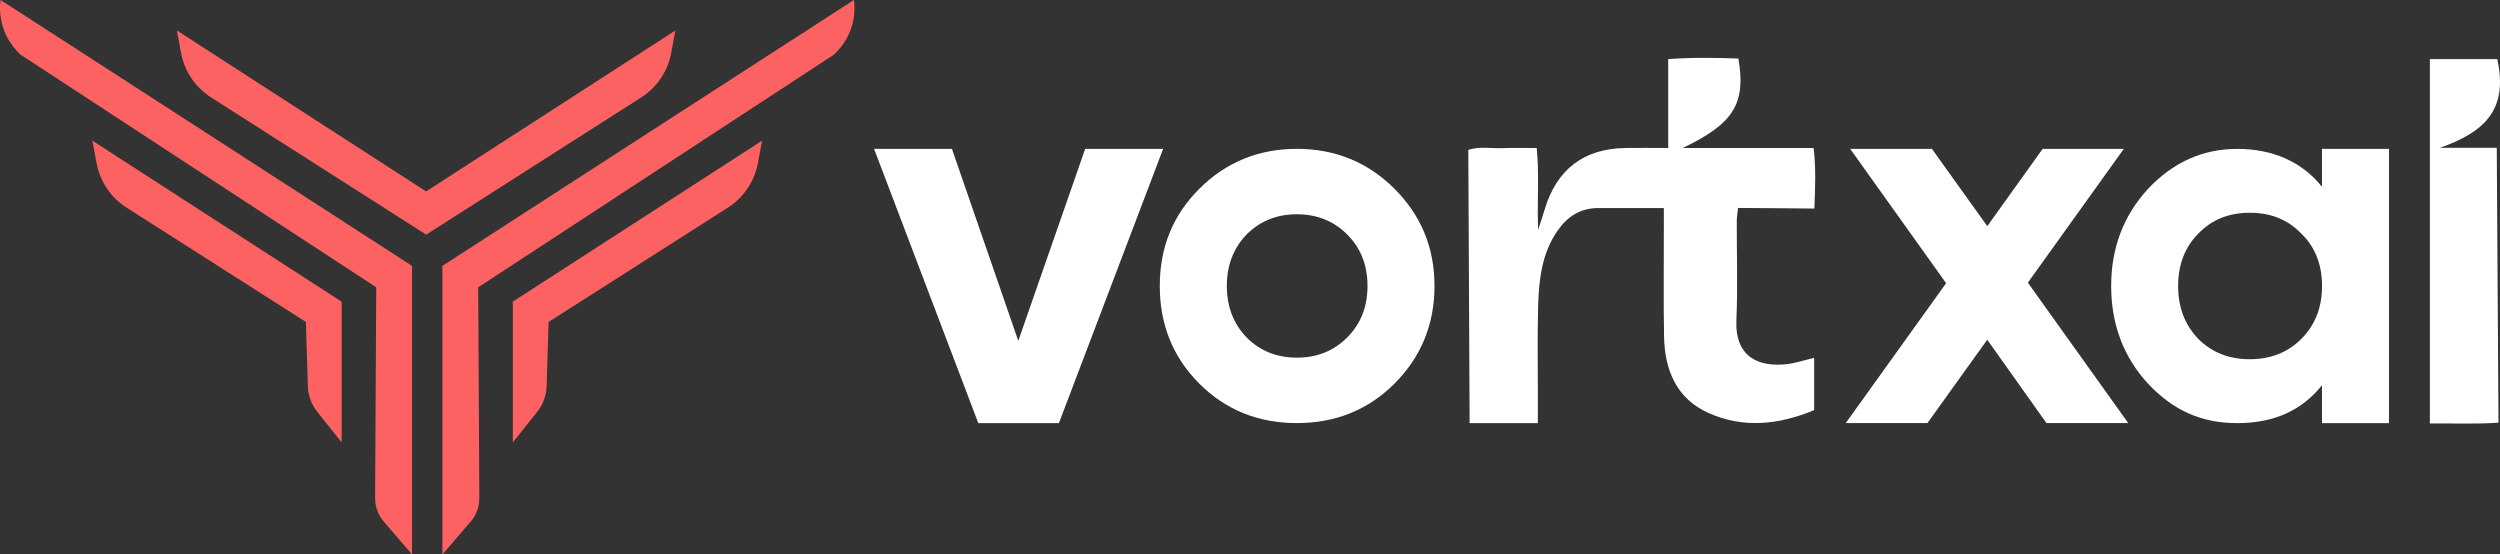 <svg xmlns="http://www.w3.org/2000/svg" id="Layer_1" data-name="Layer 1" viewBox="0 0 462.74 102.62"><rect x="0" y="0" width="462.74" height="102.62" fill="#333333" stroke="none"/><defs><style>      .cls-1 {        fill: #fff;      }      .cls-1, .cls-2 {        stroke-width: 0px;      }      .cls-2 {        fill: #fd6262;      }    </style></defs><g><path class="cls-1" d="m335.79,66.24v9.68c-6.51,2.69-13.05,3.42-19.51.54-6-2.68-8.16-7.99-8.27-14.21-.12-6.69-.03-13.39-.04-20.09,0-1.22,0-2.45,0-3.65-4.31,0-8.2.01-12.09,0-3.33-.02-5.74,1.54-7.6,4.21-2.87,4.15-3.42,8.92-3.57,13.72-.17,5.68-.05,11.37-.06,17.06,0,1.11,0,3.48,0,4.82h-12.63l-.24-50.57c2.02-.7,4.17-.25,6.27-.33,2-.08,4-.02,6.39-.02.5,4.99.04,9.76.26,15.15.53-1.65.88-2.68,1.19-3.72,2.24-7.49,7.26-11.33,15-11.44,2.49-.04,4.99,0,7.89,0V10.94c4.62-.34,8.83-.24,12.99-.11,1.43,8.31-.84,12.04-10.29,16.56h24.21c.47,3.65.28,7.77.14,11.21,0,0-11.63-.11-14.13-.11-.08.82-.23,1.66-.23,2.5-.02,6.07.2,12.14-.07,18.19-.31,6.9,4.1,8.81,9.34,8.22,1.6-.18,3.16-.72,5.04-1.16Z"></path><path class="cls-1" d="m451.62,27.36h10.52l.32,50.87c-4.13.3-8.33.11-12.7.15V10.95h12.47c2.16,9.59-2.71,13.62-10.61,16.41Z"></path><path class="cls-1" d="m200.88,27.56h14.41l-19.29,50.76h-14.92l-19.29-50.76h14.41l12.28,35.53,12.38-35.53Z"></path><path class="cls-1" d="m240.05,78.31c-7.11,0-13.17-2.4-18.07-7.31-4.9-4.9-7.31-10.96-7.31-18.07s2.4-13.07,7.31-17.98c4.9-4.9,10.96-7.4,18.07-7.4s13.17,2.5,18.07,7.4c4.9,4.9,7.4,10.86,7.4,17.98s-2.5,13.17-7.4,18.07c-4.9,4.9-10.96,7.31-18.07,7.31Zm0-12.11c3.75,0,6.83-1.25,9.32-3.75,2.5-2.5,3.75-5.67,3.75-9.52s-1.25-7.02-3.75-9.52c-2.5-2.5-5.58-3.75-9.32-3.75s-6.82,1.25-9.32,3.75c-2.4,2.5-3.65,5.67-3.65,9.52s1.25,7.02,3.65,9.52c2.5,2.5,5.58,3.75,9.32,3.75Z"></path><path class="cls-1" d="m393.92,78.31h-15.13l-10.96-15.43-11.07,15.43h-15.12l18.58-25.89-17.76-24.87h15.13l10.25,14.31,10.25-14.31h15.02l-17.76,24.77,18.58,25.99Z"></path><path class="cls-1" d="m429.79,27.56h12.4v50.76h-12.4v-7.02c-3.75,4.71-8.94,7.02-15.67,7.02s-11.92-2.4-16.53-7.31c-4.52-4.9-6.82-10.96-6.82-18.07s2.31-13.07,6.82-17.98c4.61-4.9,10.09-7.4,16.53-7.4s11.92,2.31,15.67,7.02v-7.02Zm-13.36,38.93c3.85,0,7.02-1.25,9.52-3.75,2.6-2.6,3.85-5.86,3.85-9.8s-1.25-7.21-3.85-9.71c-2.5-2.6-5.67-3.85-9.52-3.85s-7.02,1.25-9.52,3.85c-2.5,2.5-3.75,5.77-3.75,9.71s1.25,7.21,3.75,9.8c2.5,2.5,5.67,3.75,9.52,3.75Z"></path></g><g><path class="cls-2" d="m158.05,0l-76.16,49.21v53.41l5.22-6.06c1.05-1.21,1.62-2.76,1.61-4.37l-.21-39.01L154.3,10.15c4.86-4.41,3.75-10.15,3.75-10.15Z"></path><path class="cls-2" d="m94.92,81.88l4.5-5.63c1.09-1.36,1.71-3.04,1.76-4.78l.36-11.88,33.18-21.15c2.91-1.86,4.92-4.84,5.56-8.23l.78-4.17-46.14,29.79v26.04Z"></path><path class="cls-2" d="m3.86,10.15l65.78,43.03-.21,39.01c0,1.6.56,3.15,1.61,4.37l5.22,6.06v-53.41L.11,0S-1,5.74,3.86,10.15Z"></path><path class="cls-2" d="m17.88,30.21c.63,3.39,2.64,6.37,5.56,8.23l33.18,21.15.36,11.88c.05,1.74.67,3.42,1.76,4.78l4.5,5.63v-26.04L17.1,26.04l.78,4.17Z"></path><path class="cls-2" d="m124.23,9.81l.78-4.17-46.14,29.79L32.74,5.64l.78,4.17c.63,3.39,2.64,6.37,5.56,8.23l39.8,25.39,39.8-25.39c2.91-1.86,4.92-4.84,5.56-8.23Z"></path></g></svg>
